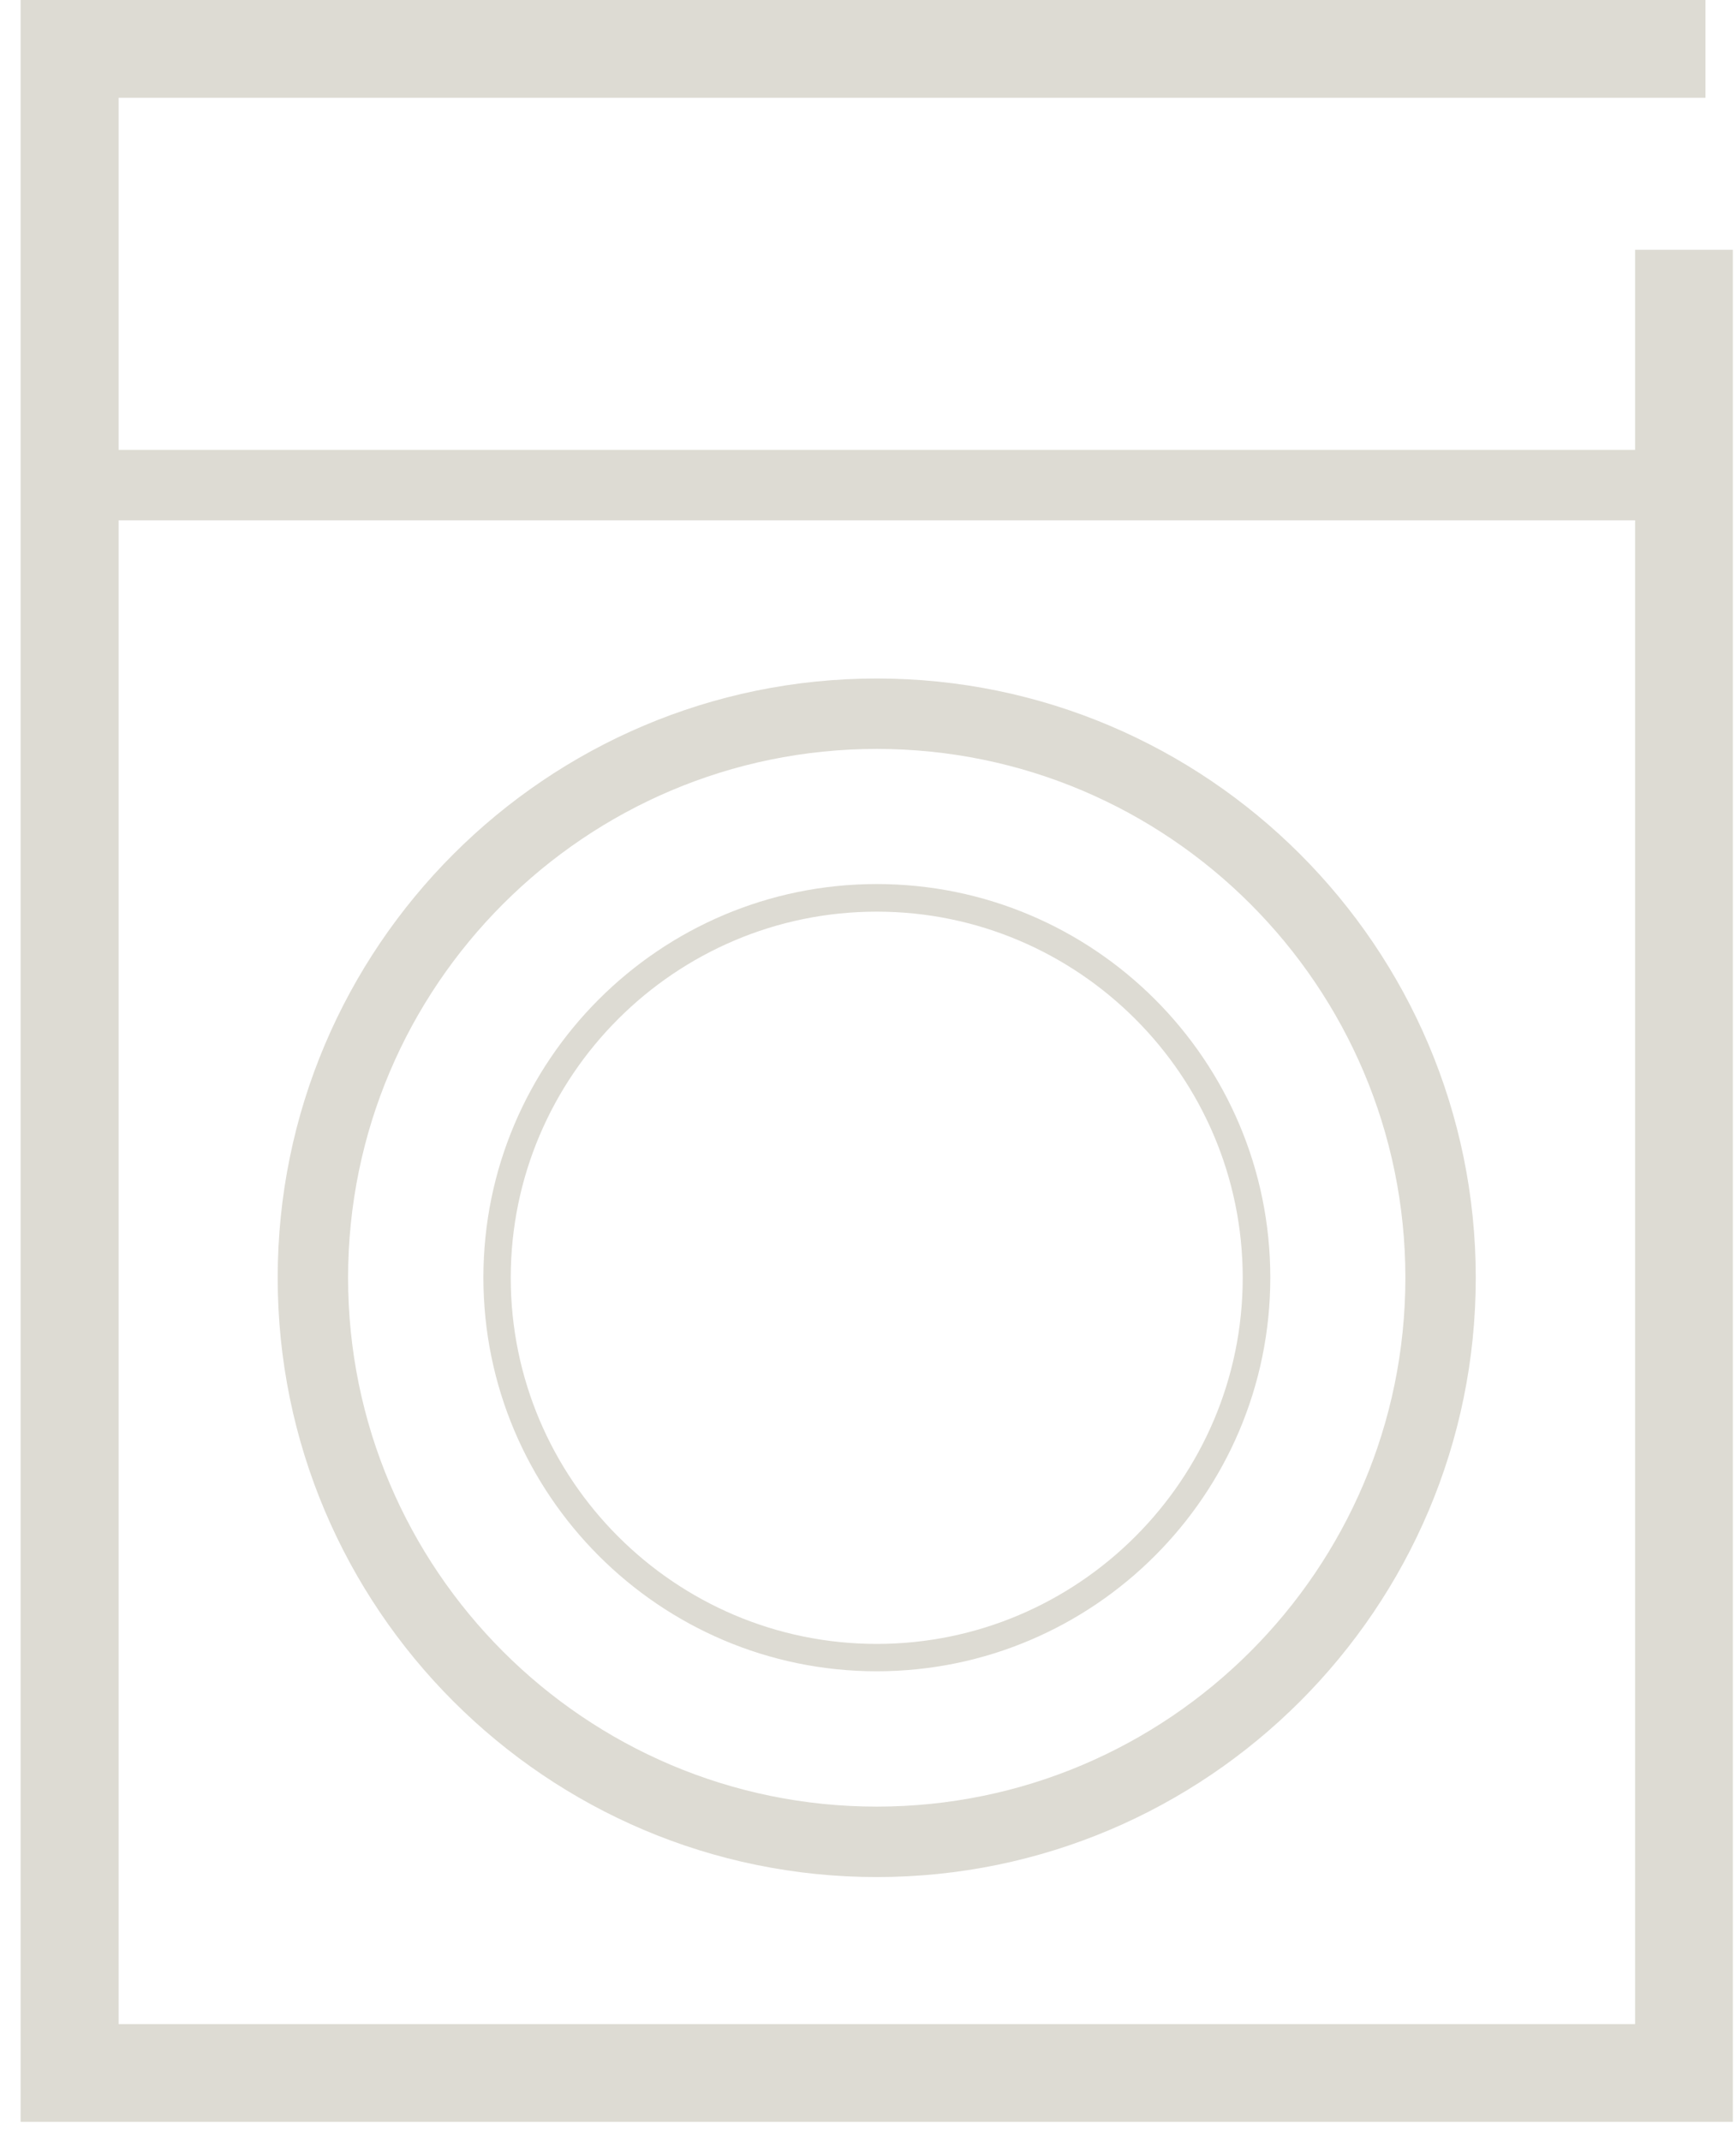 <svg xmlns="http://www.w3.org/2000/svg" width="73" height="90" viewBox="0 0 73 90" fill="none"><path d="M0.867 89.19V0H71.717V4.11H4.987V85.08H68.757V10.5H72.867V89.19H0.867Z" fill="#DDDBD3"></path><path d="M36.867 78.9C22.977 78.9 11.677 67.6 11.677 53.709C11.677 39.819 22.977 28.52 36.867 28.52C50.757 28.52 62.057 39.819 62.057 53.709C62.057 67.6 50.757 78.9 36.867 78.9ZM36.867 31.48C24.607 31.48 14.637 41.45 14.637 53.709C14.637 65.969 24.607 75.939 36.867 75.939C49.127 75.939 59.097 65.969 59.097 53.709C59.097 41.45 49.127 31.48 36.867 31.48Z" fill="#DDDBD3"></path><path d="M71.717 18.91H2.027V21.87H71.717V18.91Z" fill="#DDDBD3"></path><path d="M36.867 37.16C27.747 37.16 20.327 44.58 20.327 53.7C20.327 62.82 27.747 70.25 36.867 70.25C45.987 70.25 53.417 62.83 53.417 53.7C53.417 44.57 45.997 37.16 36.867 37.16ZM36.867 69.1C28.387 69.1 21.477 62.19 21.477 53.71C21.477 45.23 28.387 38.32 36.867 38.32C45.347 38.32 52.257 45.23 52.257 53.71C52.257 62.19 45.347 69.1 36.867 69.1Z" fill="#DDDBD3"></path></svg>